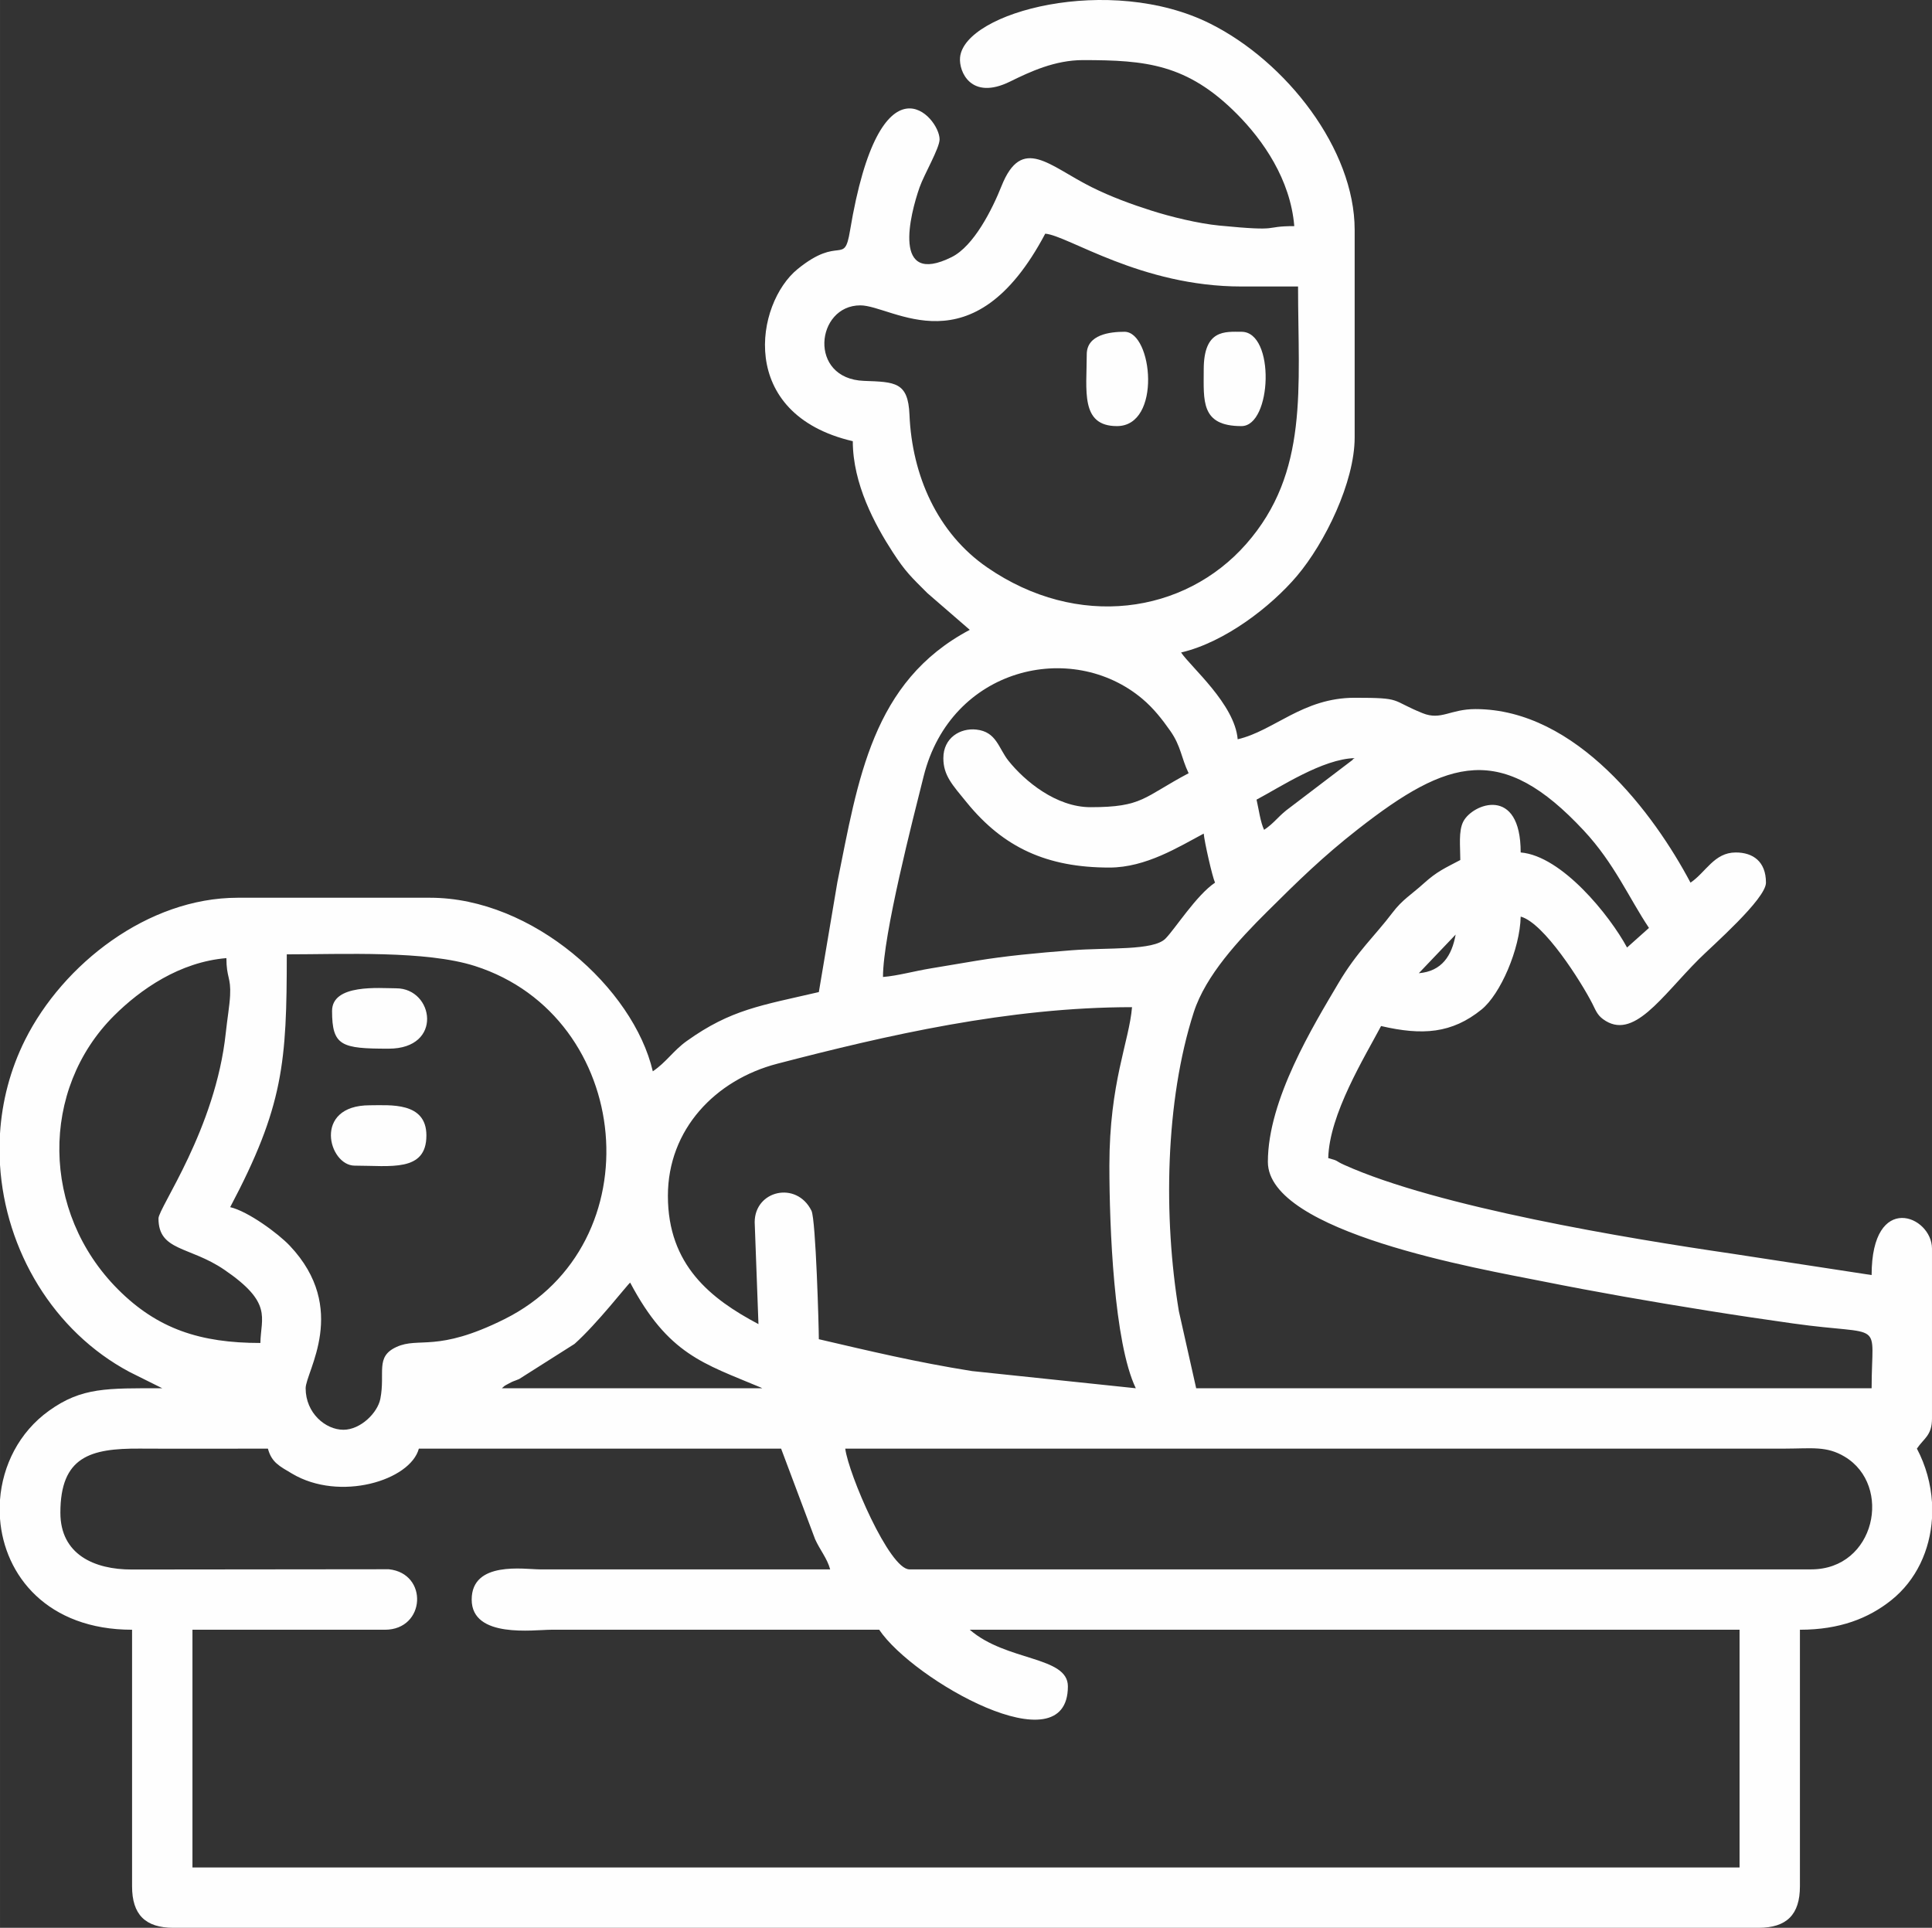 <?xml version="1.0" encoding="UTF-8"?>
<!DOCTYPE svg PUBLIC "-//W3C//DTD SVG 1.1//EN" "http://www.w3.org/Graphics/SVG/1.1/DTD/svg11.dtd">
<!-- Creator: CorelDRAW -->
<svg xmlns="http://www.w3.org/2000/svg" xml:space="preserve" width="180.6mm" height="180.222mm" version="1.1" style="shape-rendering:geometricPrecision; text-rendering:geometricPrecision; image-rendering:optimizeQuality; fill-rule:evenodd; clip-rule:evenodd"
viewBox="0 0 13048.92 13021.67"
 xmlns:xlink="http://www.w3.org/1999/xlink"
 xmlns:xodm="http://www.corel.com/coreldraw/odm/2003">
 <rect x="0" y="0" width="13048.92" height="13021.67" fill="#333333" stroke="none"/>
 <defs>
  <style type="text/css">
   <![CDATA[
    .fil0 {fill:#FEFEFE}
   ]]>
  </style>
 </defs>
 <g id="Ebene_x0020_1">
  <g id="_2151698205632">
   <path class="fil0" d="M407.78 10218.19c0,-378.94 202.35,-435.38 535.04,-433.43 288.73,1.68 577.92,0.17 866.7,0.17 25.11,94.03 79.29,118.96 162.68,168.65 322.35,192.08 799.4,46.22 856.77,-168.65l2446.68 0 229.54 611.5c32.13,72.12 81.95,129.8 101.78,204.06l-1962.45 -0.01c-101.18,-0.14 -458.74,-59.23 -458.74,203.91 0,264.69 421.32,203.92 535.21,203.89l2217.3 -0.01c227.37,339.54 1274.31,934.52 1274.31,382.3 0,-204.82 -415.38,-167.37 -662.64,-382.3l5199.18 0 0 1605.63 -10449.33 0 0 -1605.63 1299.79 0c275.55,0 295.18,-380.65 26.31,-408.59l-1734.83 1.77c-256.01,0.77 -483.29,-102.92 -483.29,-383.25zm12641.14 -70.12l0 107.82c-13.2,214.42 -105.71,417.93 -275.56,553.28 -152.79,121.75 -347.71,199.09 -616.46,199.09l0 1733.06c0,191.06 -89.29,280.35 -280.34,280.35l-10704.2 0c-191.05,0 -280.34,-89.29 -280.34,-280.35l0 -1733.06c-570.3,0 -863.05,-364.61 -892.02,-750.2l0 -127.69c17.33,-230.89 128.39,-455.77 330.55,-601.08 221.88,-159.48 391.93,-152.14 765.35,-152.14l-221.16 -110.16c-514.12,-273.72 -838.97,-821.51 -874.74,-1398.48l0 -212.12c13.45,-215.18 68.26,-430.25 169.61,-632.77 255.83,-511.17 828.82,-959.68 1436.02,-959.68l1299.79 0c692.74,0 1372.96,611.26 1503.69,1172.37 89.83,-60.15 138.47,-139.58 228.93,-204.33 299.54,-214.4 504.3,-240.45 892.46,-330.88l125.04 -741.49c140.14,-692.5 233.52,-1355.49 894.4,-1705.19l-286.74 -248.46c-107.82,-108.29 -145.75,-140.84 -233.54,-276.17 -120.31,-185.43 -269.78,-461.1 -269.78,-749.66 -785.38,-182.97 -657.79,-930.74 -372.64,-1162.71 284.75,-231.65 314,-20.14 353.59,-258.07 203.88,-1225.23 605.23,-769.09 605.23,-618.11 0,59.5 -104.46,236.99 -134.98,323.77 -65.3,185.63 -187.75,672.36 216.21,471.77 150.24,-74.59 274.2,-322.23 336.82,-479.44 138.39,-347.44 322.7,-135.38 609.54,7.07 130.84,64.98 266.16,114.69 402.58,158.12 130.72,41.63 316.27,87.19 459.52,101.17 436.44,42.59 284.33,3.71 506,3.71 -26.26,-315.59 -211,-580.45 -388.38,-758.49 -336.14,-337.38 -614.54,-362.9 -1038.84,-362.9 -189.43,0 -356.58,78 -492.78,145.06 -263.69,129.85 -346.79,-67.56 -337.41,-163.49 30.08,-307.71 1012.02,-565.99 1688.6,-228.31 514.54,256.8 976.6,848.79 976.6,1393.62l0 1401.74c0,301.89 -201.02,712.68 -389.7,935.59 -173.88,205.43 -486.04,448.02 -782.67,517.12 65.74,98.16 362.55,348.92 382.29,586.18 247.06,-57.56 439.15,-280.35 790.08,-280.35 329.35,0 237.5,14.62 458.81,104.07 125.56,50.75 185.21,-27.61 356.74,-27.61 684.33,0 1208.75,711.31 1452.72,1172.37 103.55,-69.34 159.59,-203.89 305.83,-203.89 115.97,0 203.88,60.79 203.88,203.89 0,110.54 -365.18,428.89 -452.38,516.09 -255.69,255.69 -444.18,555.51 -648.06,405.95 -40.29,-29.55 -51.07,-63.55 -72.65,-105.75 -74.65,-145.97 -326.14,-544.89 -483.51,-586.91 -4.91,220.31 -137.26,524.77 -264.42,627.59 -200.43,162.07 -399.43,176.54 -678.57,111.51 -111.11,209.98 -350.23,596.76 -356.81,892.01 76.57,20.45 43.19,16.86 107.22,45.7 634.1,285.68 1918.16,497.58 2612.41,598.85l950.38 145.53c0,-567.72 407.78,-401.4 407.78,-178.4l0 1146.88c0,115.8 -54.44,132.94 -101.94,203.88 60.48,114.28 94.33,238.94 101.94,363.15zm-7340.02 -363.15l6346.09 -0.03c183.57,-0.44 281.6,-19.07 404.3,54.46 324.8,194.65 207.36,761.13 -225.93,761.13l-6091.19 0c-135.27,0 -411.27,-644.07 -433.27,-815.56zm-1452.71 -1121.39c257,485.69 496.93,546.58 874.71,705.45 3.84,1.62 11.92,4.75 17.31,8.16l-1758.54 0c20.18,-17.54 10.92,-12.83 45.27,-31.18 39.62,-21.16 25.46,-11.83 71.04,-30.91l374.32 -237.34c153.81,-137.23 356.79,-400.18 375.89,-414.18zm-1936.95 993.96c-120.49,0 -254.87,-112.52 -254.87,-280.35 0,-111.43 295.3,-537.03 -107.38,-963.04 -77.67,-82.16 -281.34,-232.1 -402.35,-260.29 360.22,-680.76 382.3,-978.01 382.3,-1707.58 381.33,0 939.57,-27.4 1271.71,79.06 1068.63,342.52 1216.09,1877.46 198.44,2385.06 -457.93,228.41 -575.8,117.37 -729.54,187.96 -145.34,66.74 -73.98,173.03 -108.65,350.1 -18.42,94.07 -132.94,209.09 -249.66,209.09zm5173.69 -1784.04c0,417.3 30.66,1195.79 178.4,1503.69l-1107.11 -116.23c-375.79,-59.78 -694.85,-136.15 -1033.73,-215.09 0,-75.77 -20.17,-808.07 -49.72,-867.78 -100.64,-203.34 -383.55,-137.75 -383.55,77.71l25.49 688.13c-322.13,-170.45 -611.67,-398.46 -611.67,-866.53 0,-448.57 320.45,-783.44 738.81,-892.31 737.57,-191.94 1562.09,-382 2395.99,-382 -19.45,233.68 -152.92,508.24 -152.92,1070.42zm-6422.52 356.81c0,221.62 209.97,186.43 444.1,345.97 328.46,223.81 247.92,320.32 244.02,495.07 -405.11,0 -694.66,-94.2 -962.38,-362.9 -519.42,-521.33 -526.19,-1349.45 -25.49,-1848.3 178.04,-177.38 442.9,-362.13 758.49,-388.38 0,132.84 31.4,128.55 24.99,252.7 -3.52,68.1 -19.14,157.69 -29.25,252.76 -69.02,649.46 -454.49,1181.38 -454.49,1253.08zm8512.38 -1656.6l248.8 -260.93c-25.61,142.05 -92.55,247.92 -248.8,260.93zm280.35 -764.58c-106.47,56.34 -156.67,76.45 -248.41,159.36 -85.13,76.92 -142.62,107.66 -210.46,197.32 -117.56,155.36 -238.26,261.46 -364.95,476.08 -167.82,284.3 -475.97,785.48 -475.97,1206.12 0,477.76 1439.02,723.62 1845.62,804.94 379.5,75.9 731.49,137.16 1125.07,200.21 203.44,32.59 389.86,60.08 576.28,86.36 630.69,88.91 530.82,-37.11 530.82,437.67l-4562.03 0 -116.85 -520.3c-105.48,-634.03 -92.79,-1419.18 100.48,-2019.2 80.58,-250.16 306.59,-491.62 494.21,-678.15 211.54,-210.31 377.81,-373.15 614.27,-558.1 612.2,-478.84 970.69,-588.11 1526.94,9.83 206.23,221.69 304.18,454.83 439.29,656.61l-148.16 132.4c-116.02,-215.23 -439.51,-618.92 -718.38,-642.13 0,-454.36 -324.82,-329.94 -387.47,-209.14 -33.61,64.8 -20.3,168.94 -20.3,260.11zm-1325.28 -203.89c-25.12,-52.33 -36.03,-139.72 -50.97,-203.88 158.81,-84.04 447.2,-275.55 662.64,-280.35 -4.55,3.95 -11.74,3.99 -13.81,11.67l-448.74 341.35c-61.43,49.91 -83.94,87.57 -149.12,131.22zm-2166.33 -484.23c0,117.4 61.3,180.89 158.55,300.21 247.45,303.61 540.66,438.9 962.85,438.9 247.5,0 469.47,-140.66 637.15,-229.38 4.62,55.56 58.61,294.12 76.46,331.32 -126,84.38 -271.03,314.17 -335.24,378.37 -81.98,81.98 -383.88,58.86 -635.16,78.45 -235.37,18.35 -443.33,38.03 -642.71,70.9 -110.58,18.24 -216.51,36.5 -305.62,51.19 -118.23,19.48 -221.78,49.74 -324.04,58.24 0,-283.27 200.92,-1061.44 274.76,-1356.35 184.01,-734.95 1000.23,-923.92 1476.76,-522.59 75.14,63.28 133.99,137.95 189.85,217.92 71.59,102.5 72.38,179.24 123.01,284.76 -306.86,162.37 -308.17,229.38 -662.64,229.38 -232.34,0 -444.47,-176.61 -553.69,-312.84 -68.48,-85.42 -80.33,-196.2 -217.4,-211.36 -109.45,-12.1 -222.87,56.02 -222.87,192.87zm-560.69 -3058.34c218.99,0 757.29,444.68 1248.82,-484.24 154.54,12.86 645.88,356.81 1325.28,356.81l382.29 0c0,687.43 75.19,1255.52 -350.46,1739.4 -416.72,473.74 -1139.17,579.31 -1750.21,157.38 -335.54,-231.69 -506.74,-620.6 -523.84,-1030.82 -9.22,-221.26 -97.14,-220.96 -306.74,-228.46 -380.53,-13.62 -325.97,-510.07 -25.14,-510.07z"/>
   <path class="fil0" d="M2395.7 7873.46c242.22,0 484.23,45.11 484.23,-203.89 0,-228.45 -246.59,-203.88 -382.29,-203.88 -387.39,0 -279.01,407.78 -101.94,407.78z"/>
   <path class="fil0" d="M8130.09 2495.88c0,210.66 -22.15,382.29 254.87,382.29 205.85,0 229.67,-637.15 0,-637.15 -110.22,0 -254.87,-18.18 -254.87,254.86z"/>
   <path class="fil0" d="M2242.79 6828.53c0,237.03 63.75,254.87 382.29,254.87 370.4,0 305.05,-407.78 50.97,-407.78 -112.41,0 -433.26,-31.53 -433.26,152.92z"/>
   <path class="fil0" d="M7340.02 2393.94c0,242.23 -45.11,484.23 203.88,484.23 303.85,0 240.81,-637.15 50.97,-637.15 -96.15,0 -254.86,17.8 -254.86,152.92z"/>
  </g>
 </g>
</svg>
